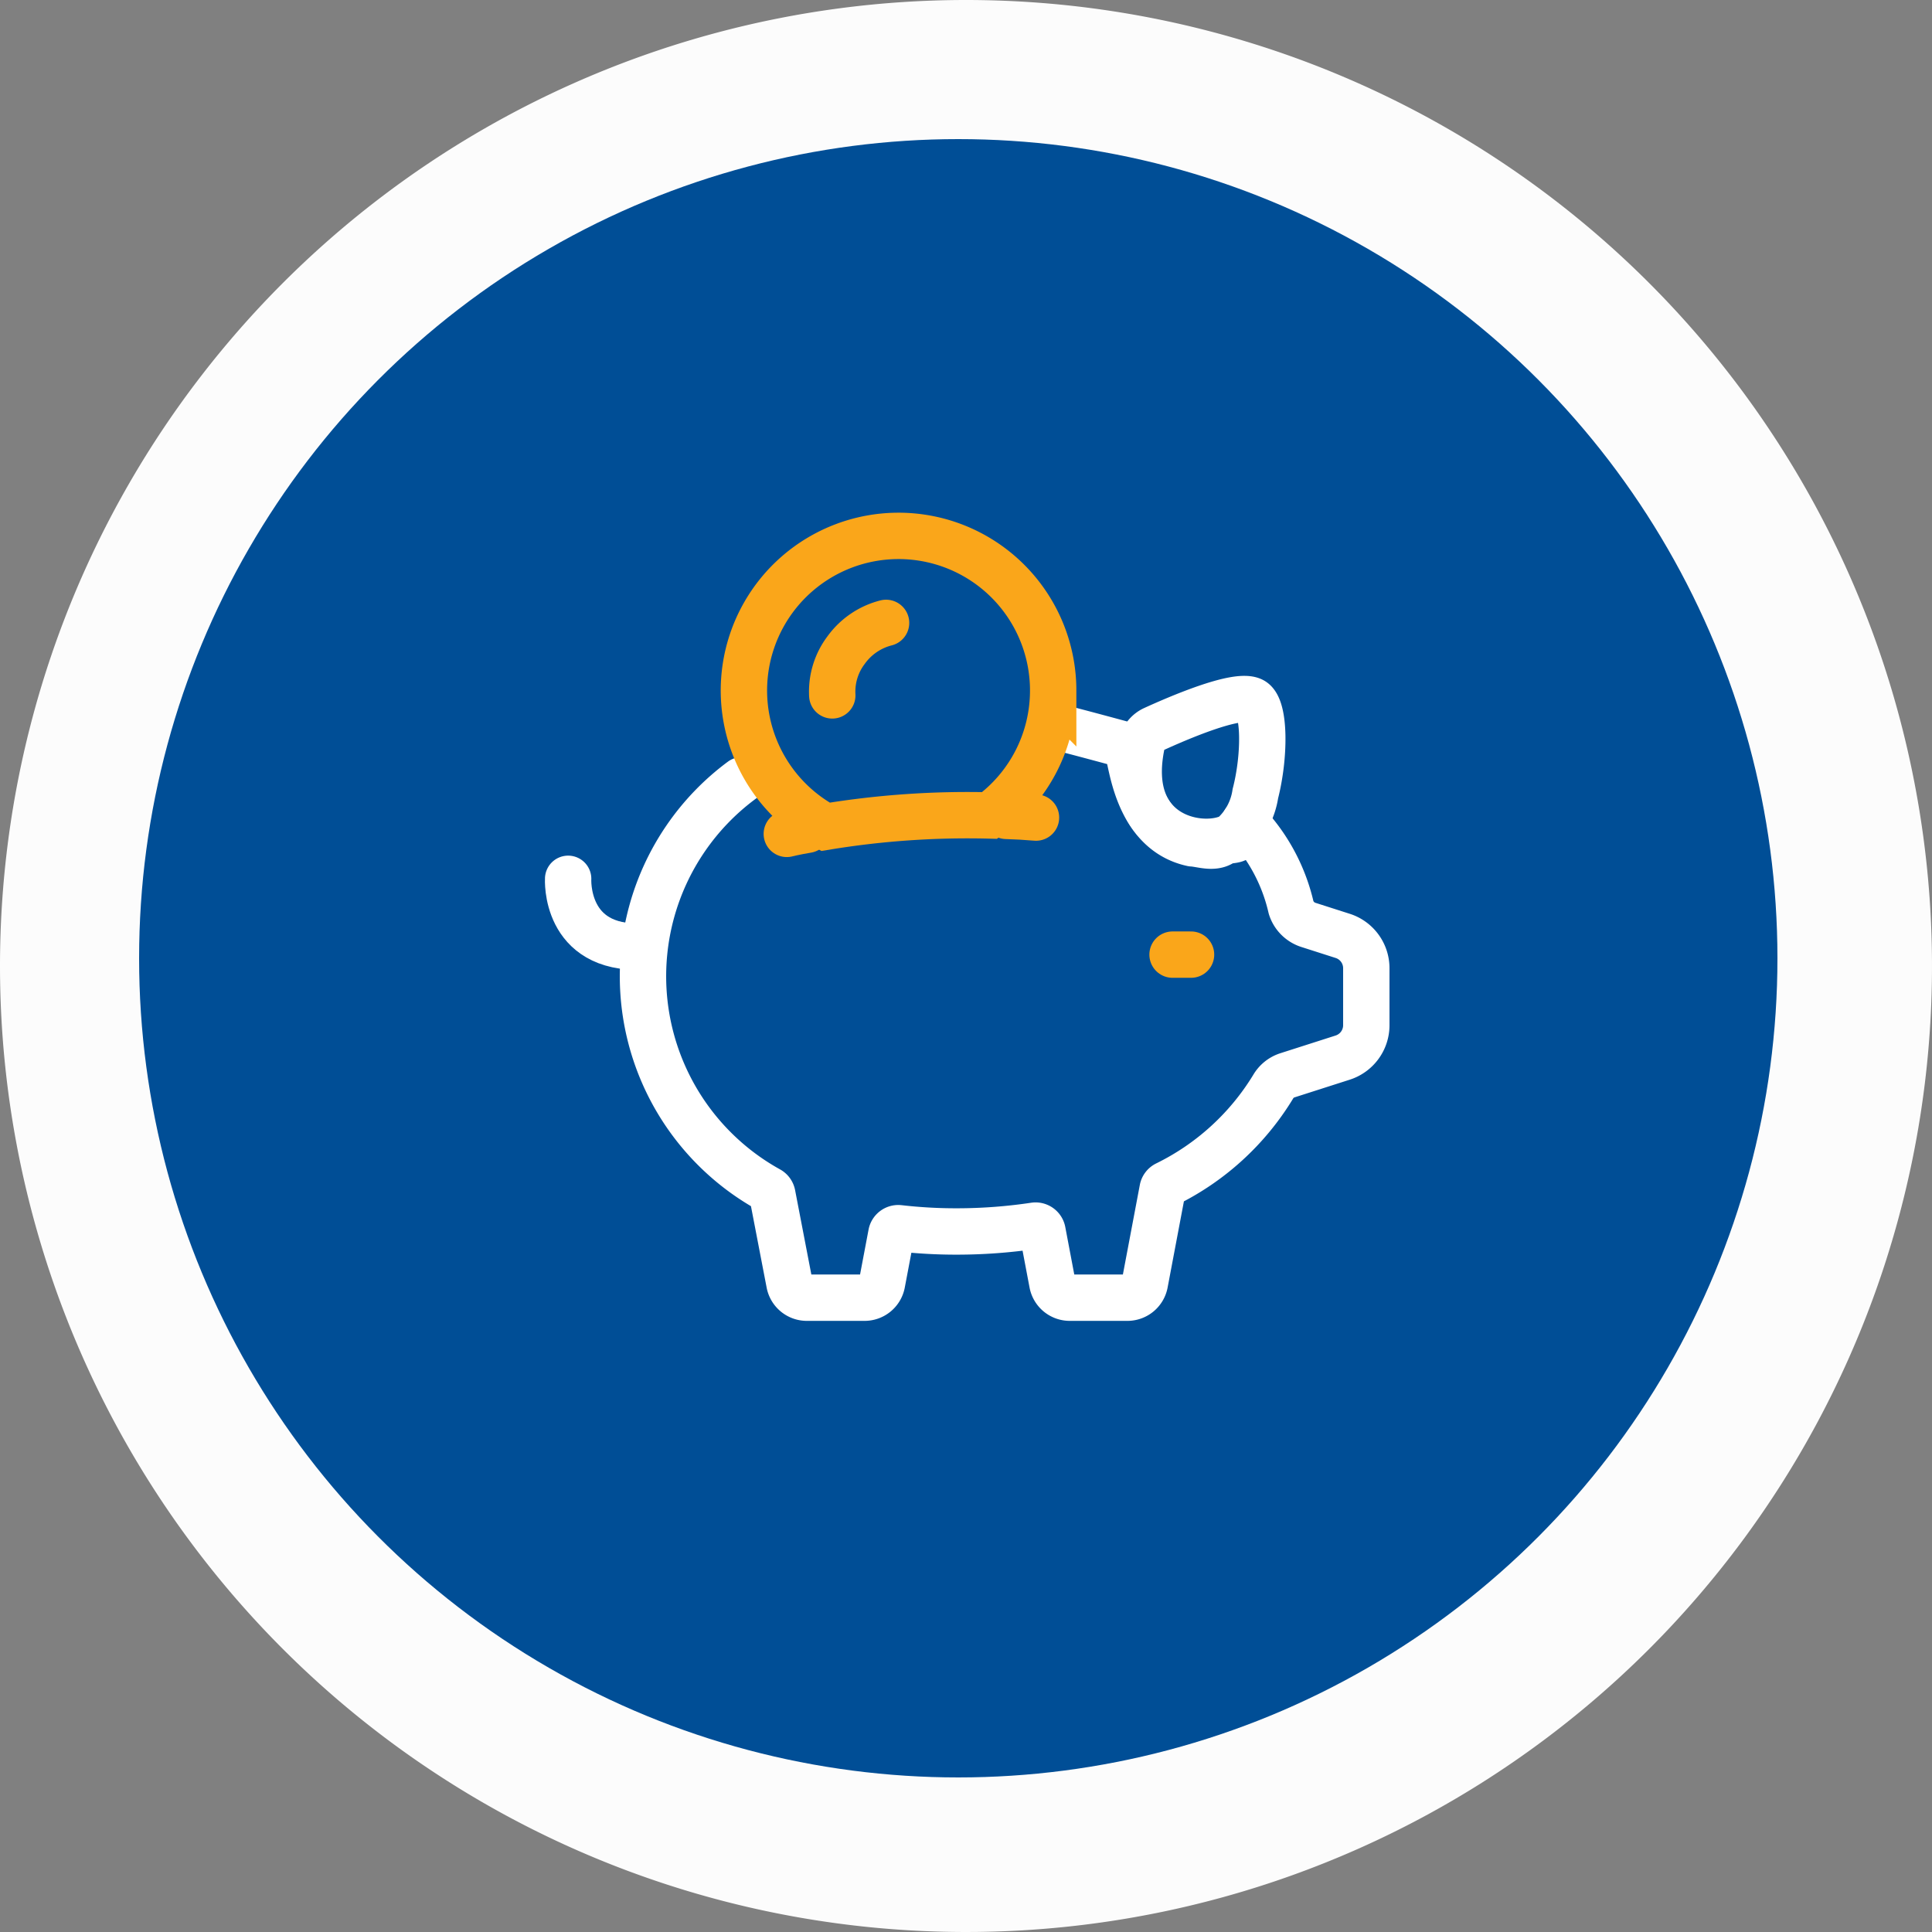 <svg xmlns="http://www.w3.org/2000/svg" width="125" height="125" viewBox="0 0 125 125">
  <rect x="0" y="0" width="125" height="125" fill="#808080" stroke="none"/>
  <g id="Group_31818" data-name="Group 31818" transform="translate(-277.999 -1400.999)">
    <g id="Group_23072" data-name="Group 23072" transform="translate(-1182.266 351.734)">
      <path id="Path_21558" data-name="Path 21558" d="M62.5,0A62.5,62.5,0,1,1,0,62.5,62.5,62.5,0,0,1,62.5,0Z" transform="translate(1460.265 1049.265)" fill="#fcfcfc"/>
      <circle id="Ellipse_730" data-name="Ellipse 730" cx="53" cy="53" r="53" transform="translate(1469.265 1058.265)" fill="#004e96"/>
      <g id="Group_31757" data-name="Group 31757" transform="translate(196.265 60.992)">
        <g id="Group_22796" data-name="Group 22796" transform="translate(1300.757 1022.943)">
          <g id="Group_25494" data-name="Group 25494" transform="translate(0 0)">
            <path id="Path_24188" data-name="Path 24188" d="M90.734,156.686c.557.124,4.3,1.136,4.844,1.291a1.7,1.7,0,0,0-.4.78c.265,1.191.907,4.717,4.025,5.388.537.028,1.3.323,1.869,0,.832-.471,1.109.24,1.529-1.393a11.778,11.778,0,0,1,3,5.544,1.721,1.721,0,0,0,1.115,1.125l2.226.713a2.195,2.195,0,0,1,1.526,2.091v3.691a2.2,2.2,0,0,1-1.526,2.092l-3.587,1.149a1.652,1.652,0,0,0-.924.754,16.665,16.665,0,0,1-6.905,6.295.453.453,0,0,0-.238.32l-1.15,6.083a1.146,1.146,0,0,1-1.126.933H91.28a1.146,1.146,0,0,1-1.126-.933l-.637-3.362a.456.456,0,0,0-.518-.364,33.917,33.917,0,0,1-5.045.375,32.192,32.192,0,0,1-3.716-.21.456.456,0,0,0-.5.367l-.605,3.194a1.146,1.146,0,0,1-1.126.933H74.269a1.146,1.146,0,0,1-1.126-.933l-1.106-5.745a.454.454,0,0,0-.235-.315,15.779,15.779,0,0,1-1.746-26.482" transform="translate(-58.825 -144.252)" fill="none" stroke="#fff" stroke-linecap="round" stroke-linejoin="round" stroke-miterlimit="10" stroke-width="3"/>
            <g id="Group_25494-2" data-name="Group 25494" transform="translate(36.918 10.559)">
              <path id="Path_24189" data-name="Path 24189" d="M341.861,139.829a4.533,4.533,0,0,1-1.494,2.743c-1.832,1.037-7.148.188-5.852-5.96a1.338,1.338,0,0,1,.312-.615,1.393,1.393,0,0,1,.466-.344c1.518-.694,5.383-2.366,6.377-1.846C342.485,134.235,342.488,137.393,341.861,139.829Z" transform="translate(-334.314 -133.709)" fill="none" stroke="#fff" stroke-miterlimit="10" stroke-width="3"/>
            </g>
            <path id="Path_24190" data-name="Path 24190" d="M156.44,22.575a9.989,9.989,0,0,1-4.111,8.085,56.421,56.421,0,0,0-10.619.735,10.005,10.005,0,1,1,14.731-8.819Z" transform="translate(-125.057 -12.57)" fill="none" stroke="#faa61a" stroke-miterlimit="10" stroke-width="3"/>
            <line id="Line_275" data-name="Line 275" x1="1.196" transform="translate(39.107 27.094)" fill="none" stroke="#faa61a" stroke-linecap="round" stroke-miterlimit="10" stroke-width="3"/>
            <path id="Path_24194" data-name="Path 24194" d="M3.48,0A4.576,4.576,0,0,0,.891,1.766,4.456,4.456,0,0,0,0,4.69" transform="translate(17.091 5.631)" fill="none" stroke="#faa61a" stroke-linecap="round" stroke-width="3"/>
            <path id="Path_24191" data-name="Path 24191" d="M18.03,244.122s-.27,4.6,4.843,4.383" transform="translate(-18.028 -221.933)" fill="none" stroke="#fff" stroke-linecap="round" stroke-miterlimit="10" stroke-width="3"/>
            <path id="Path_24192" data-name="Path 24192" d="M288.125,183.09c-.658-.057-1.3-.092-1.925-.11" transform="translate(-257.853 -164.863)" fill="none" stroke="#faa61a" stroke-linecap="round" stroke-miterlimit="10" stroke-width="3"/>
            <path id="Path_24193" data-name="Path 24193" d="M177.219,189.9c-.837.14-1.321.266-1.321.266" transform="translate(-161.749 -170.884)" fill="none" stroke="#faa61a" stroke-linecap="round" stroke-miterlimit="10" stroke-width="3"/>
          </g>
        </g>
      </g>
    </g>
  </g>
</svg>
